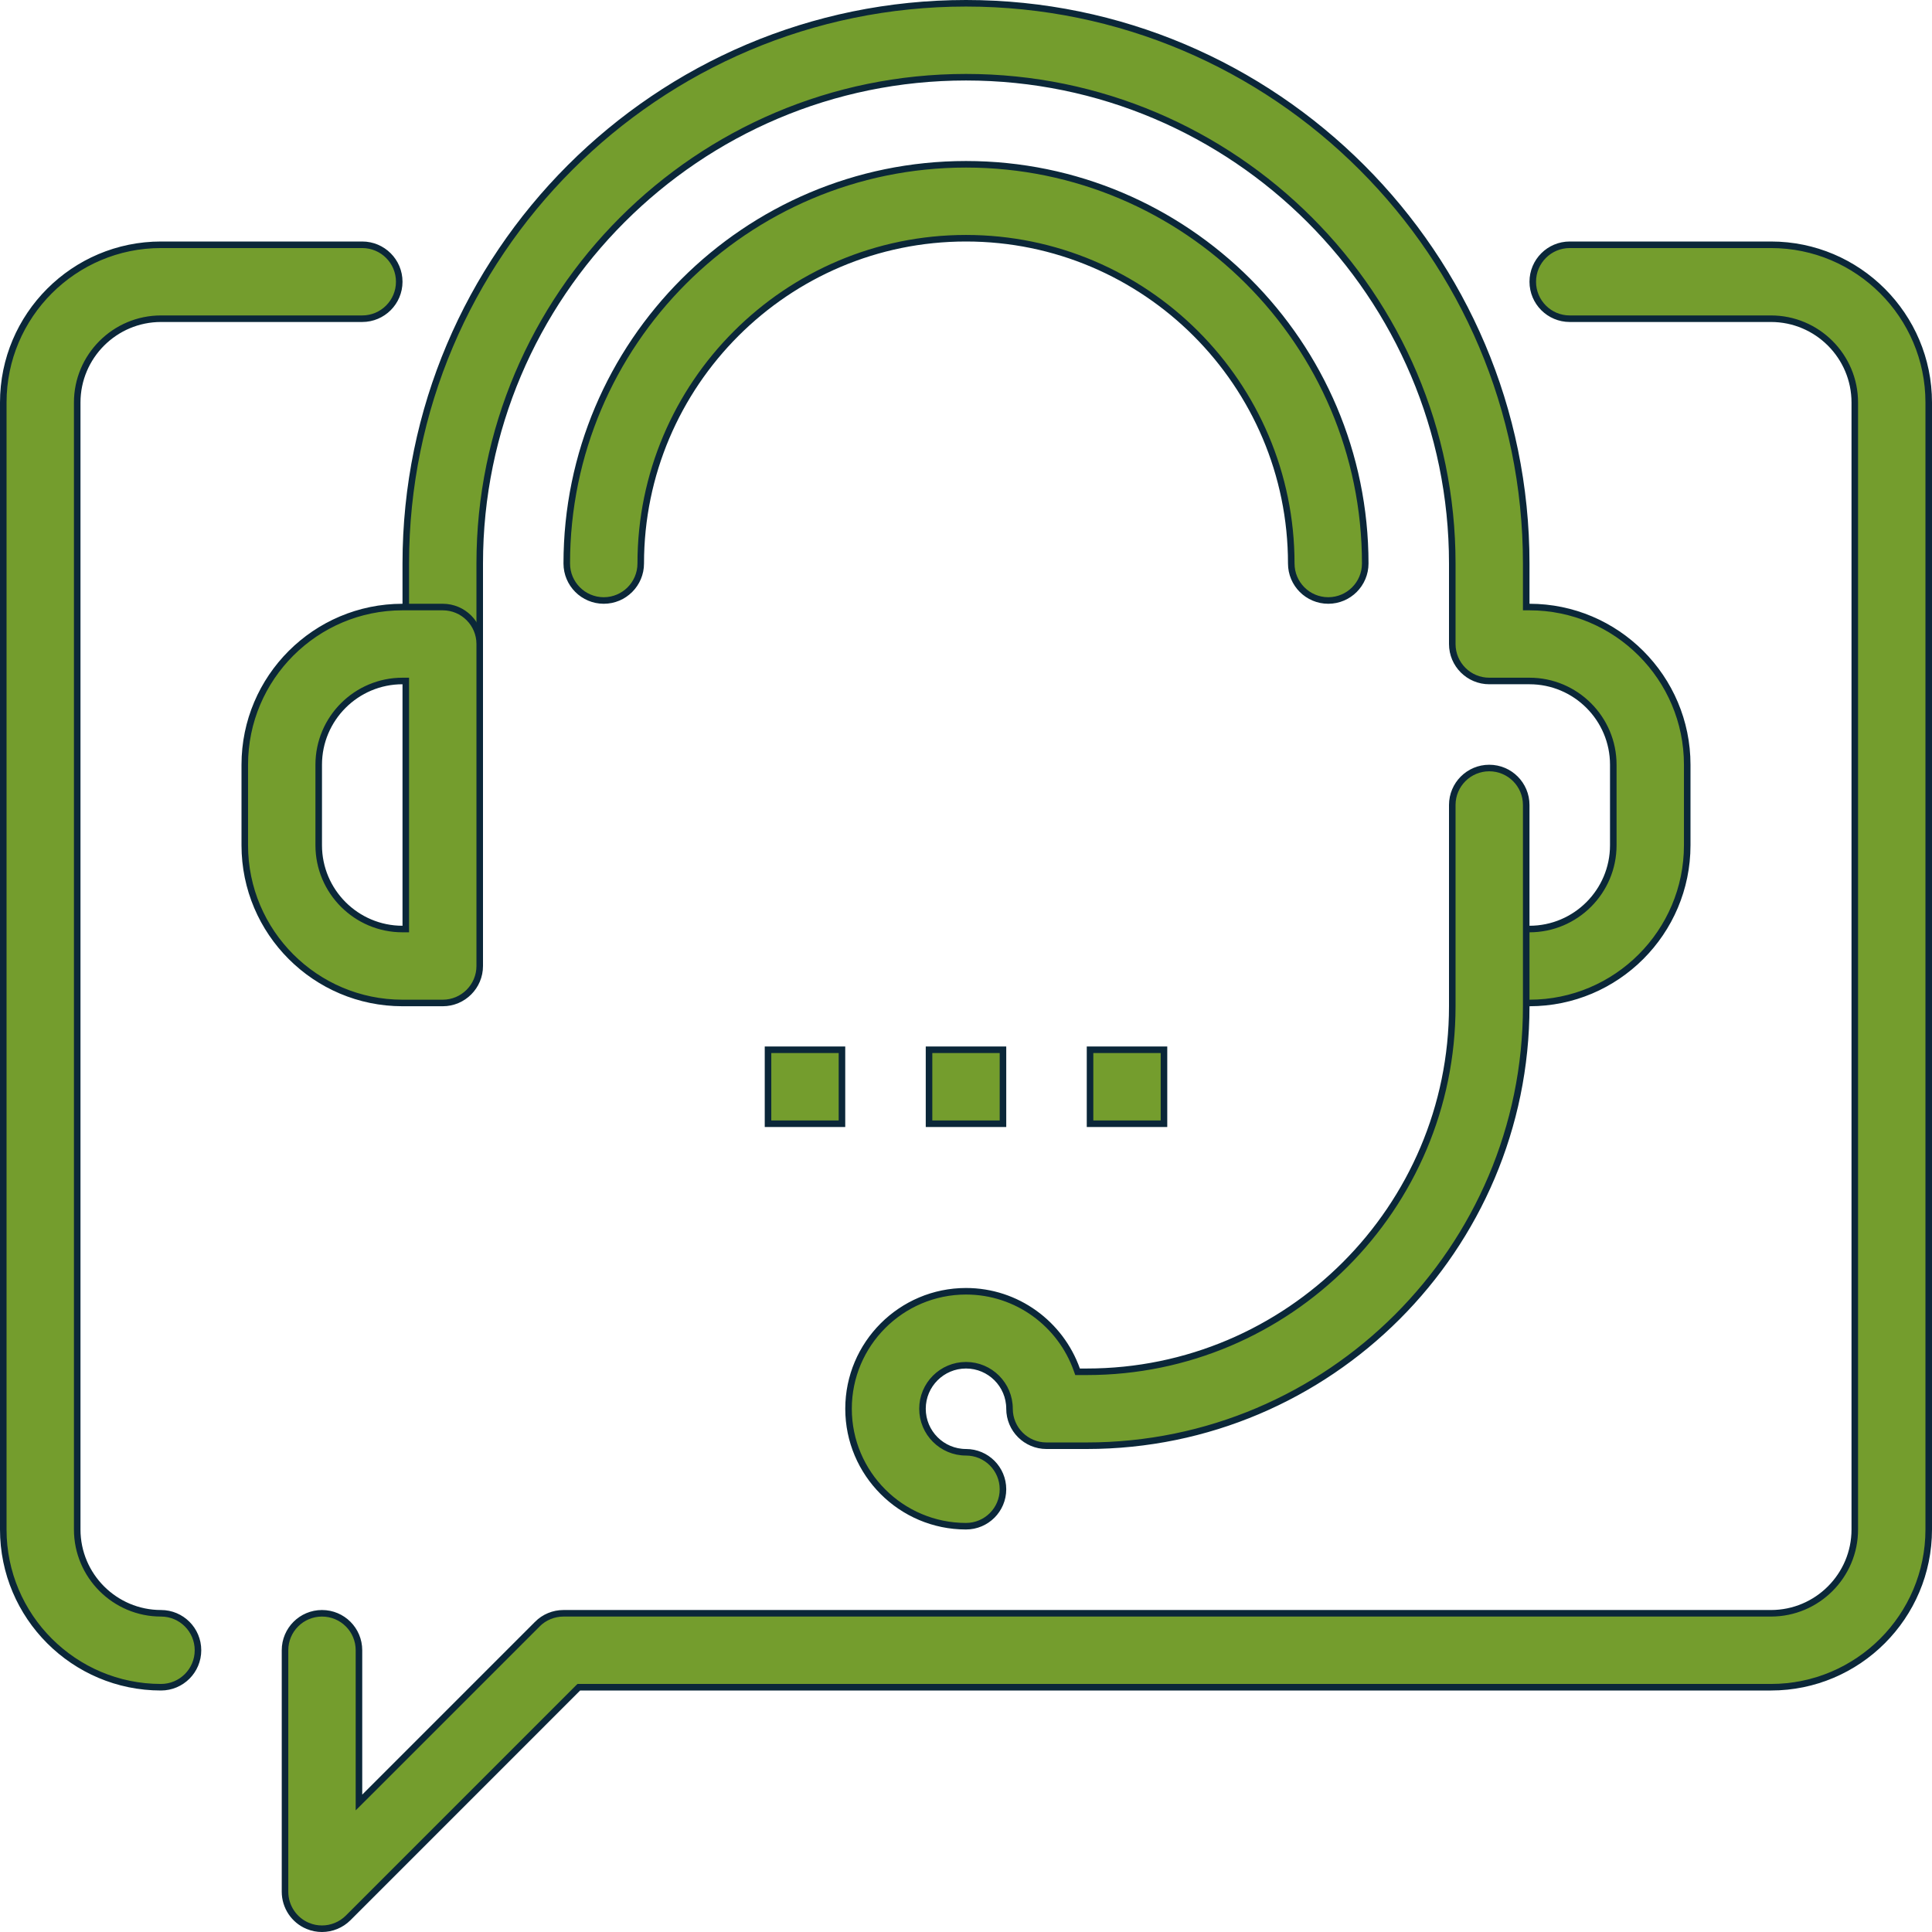 <svg width="59" height="59" viewBox="0 0 59 59" fill="none" xmlns="http://www.w3.org/2000/svg">
<g id="fi_1430226" clip-path="url(#clip0_30_35)">
<path id="Vector" d="M9.401 58.814L9.4 58.814C8.98 58.64 8.704 58.227 8.704 57.771V50.396C8.704 49.771 9.21 49.267 9.833 49.267C10.457 49.267 10.962 49.771 10.962 50.396V54.804V55.045L11.133 54.875L16.41 49.598L16.41 49.597C16.621 49.385 16.909 49.267 17.208 49.267H54.083C55.494 49.267 56.642 48.119 56.642 46.708V12.292C56.642 10.881 55.494 9.733 54.083 9.733H47.937C47.313 9.733 46.808 9.227 46.808 8.604C46.808 7.981 47.313 7.475 47.937 7.475H54.083C56.739 7.475 58.9 9.635 58.9 12.292V46.708C58.9 49.365 56.739 51.525 54.083 51.525H17.717H17.676L17.646 51.554L10.632 58.569C10.416 58.785 10.127 58.9 9.833 58.9C9.687 58.9 9.541 58.873 9.401 58.814Z" fill="#749D2D" stroke="#0B2739" stroke-width="0.2"/>
<path id="Vector_2" d="M4.917 51.525C2.26 51.525 0.1 49.365 0.1 46.708V12.292C0.1 9.635 2.26 7.475 4.917 7.475H11.062C11.686 7.475 12.192 7.981 12.192 8.604C12.192 9.227 11.686 9.733 11.062 9.733H4.917C3.506 9.733 2.358 10.881 2.358 12.292V46.708C2.358 48.119 3.506 49.267 4.917 49.267C5.54 49.267 6.046 49.771 6.046 50.396C6.046 51.02 5.54 51.525 4.917 51.525Z" fill="#749D2D" stroke="#0B2739" stroke-width="0.2"/>
<path id="Vector_3" d="M46.608 18.438V18.538H46.708C49.364 18.538 51.525 20.698 51.525 23.354V25.812C51.525 28.469 49.364 30.629 46.708 30.629H45.479C44.855 30.629 44.35 30.123 44.35 29.5C44.35 28.877 44.855 28.371 45.479 28.371H46.708C48.119 28.371 49.267 27.224 49.267 25.812V23.354C49.267 21.943 48.119 20.796 46.708 20.796H45.479C44.855 20.796 44.35 20.29 44.35 19.667V17.208C44.35 9.02 37.689 2.358 29.5 2.358C21.311 2.358 14.65 9.02 14.65 17.208V19.667C14.65 20.29 14.144 20.796 13.521 20.796C12.898 20.796 12.392 20.29 12.392 19.667V17.208C12.392 7.775 20.066 0.1 29.5 0.1C38.934 0.1 46.608 7.775 46.608 17.208V18.438Z" fill="#749D2D" stroke="#0B2739" stroke-width="0.2"/>
<path id="Vector_4" d="M12.392 20.896V20.796H12.292C10.881 20.796 9.733 21.943 9.733 23.354V25.812C9.733 27.224 10.881 28.371 12.292 28.371H12.392V28.271V20.896ZM13.521 30.629H12.292C9.635 30.629 7.475 28.469 7.475 25.812V23.354C7.475 20.698 9.635 18.538 12.292 18.538H13.521C14.144 18.538 14.65 19.043 14.65 19.667V29.5C14.65 30.123 14.144 30.629 13.521 30.629Z" fill="#749D2D" stroke="#0B2739" stroke-width="0.2"/>
<path id="Vector_5" d="M32.883 41.825L32.907 41.892H32.977H33.188C39.343 41.892 44.35 36.885 44.35 30.73V24.583C44.35 23.96 44.855 23.454 45.479 23.454C46.104 23.454 46.608 23.96 46.608 24.583V30.73C46.608 38.129 40.587 44.15 33.188 44.15H31.958C31.334 44.15 30.829 43.645 30.829 43.021C30.829 42.287 30.233 41.692 29.5 41.692C28.767 41.692 28.171 42.287 28.171 43.021C28.171 43.755 28.767 44.35 29.5 44.35C30.123 44.35 30.629 44.855 30.629 45.48C30.629 46.104 30.123 46.608 29.5 46.608C27.522 46.608 25.913 44.999 25.913 43.021C25.913 41.043 27.522 39.433 29.5 39.433C31.059 39.433 32.389 40.433 32.883 41.825Z" fill="#749D2D" stroke="#0B2739" stroke-width="0.2"/>
<path id="Vector_6" d="M40.563 18.338C39.938 18.338 39.433 17.832 39.433 17.208C39.433 11.731 34.977 7.275 29.5 7.275C24.023 7.275 19.567 11.731 19.567 17.208C19.567 17.832 19.061 18.338 18.438 18.338C17.814 18.338 17.308 17.832 17.308 17.208C17.308 10.486 22.778 5.017 29.5 5.017C36.222 5.017 41.692 10.486 41.692 17.208C41.692 17.832 41.187 18.338 40.563 18.338Z" fill="#749D2D" stroke="#0B2739" stroke-width="0.2"/>
<path id="Vector_7" d="M23.454 32.058H25.712V34.317H23.454V32.058Z" fill="#749D2D" stroke="#0B2739" stroke-width="0.2"/>
<path id="Vector_8" d="M28.371 32.058H30.629V34.317H28.371V32.058Z" fill="#749D2D" stroke="#0B2739" stroke-width="0.2"/>
<path id="Vector_9" d="M33.288 32.058H35.546V34.317H33.288V32.058Z" fill="#749D2D" stroke="#0B2739" stroke-width="0.2"/>
</g>
<defs>
<clipPath id="clip0_30_35">
<rect width="59" height="59" fill="white"/>
</clipPath>
</defs>
</svg>
